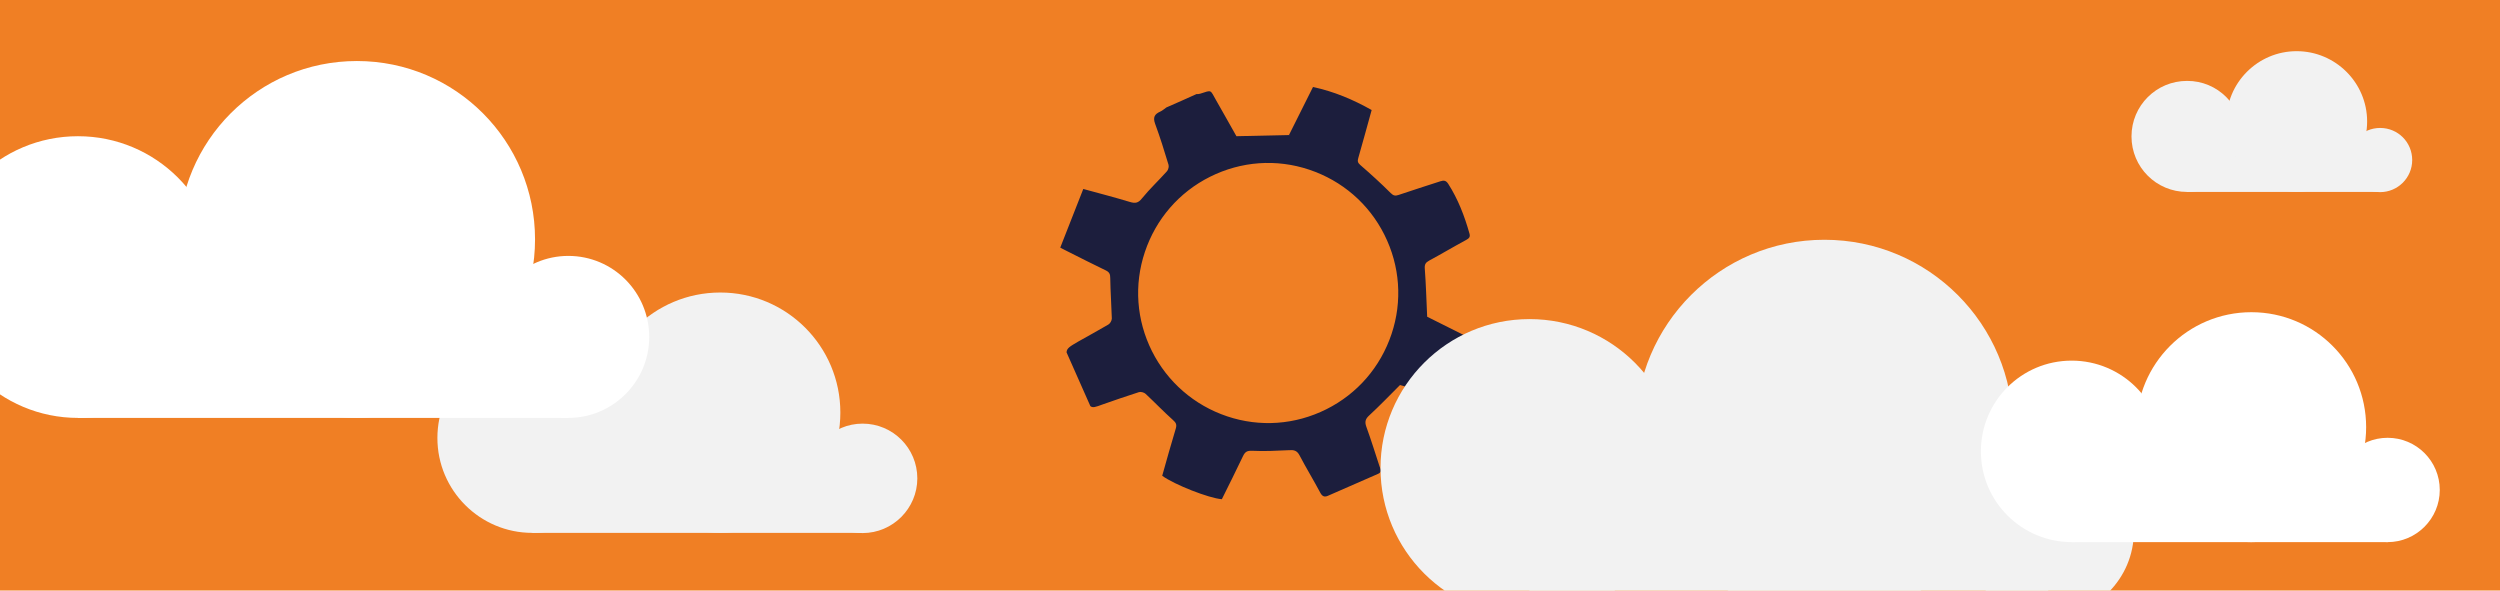 <?xml version="1.0" encoding="UTF-8"?>
<svg xmlns="http://www.w3.org/2000/svg" xmlns:xlink="http://www.w3.org/1999/xlink" version="1.1" id="Ebene_1" x="0px" y="0px" viewBox="0 0 1270 300" style="enable-background:new 0 0 1270 300;" xml:space="preserve">
<style type="text/css">
	.st0{fill:#F07F24;}
	.st1{fill:#1C1E3D;}
	.st2{fill:#F2F2F2;}
	.st3{fill:#FFFFFF;}
</style>
<rect class="st0" width="1270" height="300"></rect>
<path class="st1" d="M585.2,178.4c-7.9-15.8-9.2-33.7-3.6-50.4c5.6-16.7,17.3-30.3,33.1-38.2s33.7-9.2,50.4-3.6s30.3,17.3,38.2,33.1  s9.2,33.7,3.6,50.4c-5.6,16.7-17.3,30.3-33.1,38.2s-33.7,9.2-50.4,3.6C606.7,205.9,593.1,194.1,585.2,178.4 M553.9,206.3  c1.2,1,2.6,0.5,6.1-0.8c6.2-2.2,12.4-4.3,18.6-6.3c1-0.3,2.7,0.2,3.4,0.9c4.7,4.4,9.1,9,13.9,13.3c1.5,1.3,2,2.3,1.4,4.3  c-2.4,8-4.7,16.1-6.9,24c6.2,4.5,23.7,11.4,30.3,11.9c3.5-7.1,7.2-14.4,10.7-21.8c1.1-2.3,2.1-2.9,4.7-2.8c6.2,0.3,12.4,0,18.6-0.3  c2.5-0.2,4.1,0.1,5.4,2.5c3.4,6.5,7.2,12.7,10.6,19.1c0.9,1.7,2,2.4,3.8,1.6c8.5-3.7,17.1-7.5,25.6-11.2c2.1-0.9,1.2-2.5,0.7-3.8  c-2.2-6.7-4.3-13.5-6.7-20.1c-0.9-2.5-0.5-4,1.5-5.8c5.2-4.8,10.2-10,15.6-15.4c7.9,2.2,16.7,4.7,25.7,7.2  c5.6-9.4,9.3-19.3,11.5-30.2c-8.1-4.1-16.3-8.1-23.4-11.7c-0.4-8.5-0.6-16.4-1.2-24.3c-0.2-2.3,0.4-3.2,2.2-4.2  c6.3-3.4,12.5-7.1,18.8-10.5c1.4-0.8,2.2-1.4,1.7-3.2c-2.5-8.9-5.8-17.5-10.8-25.3c-1.1-1.7-2.2-1.9-4-1.3c-7,2.3-14.1,4.5-21.1,6.9  c-1.7,0.6-2.7,0.5-4.1-0.9c-5-5-10.2-9.7-15.5-14.3c-1.4-1.2-1.4-2.1-1-3.5c2.3-8,4.5-16.1,6.8-24.4c-9.4-5.3-19.1-9.4-29.8-11.7  c-4.1,8.3-8.2,16.5-12.2,24.4c-8.9,0.2-17.5,0.4-26.7,0.6c-3.2-5.6-6.7-12-10.4-18.4c-3-5.2-1.9-5.2-8-3.2c-0.6,0.2-1.2,0.2-1.9,0.2  c-5.1,2.3-10.2,4.6-15.3,6.8c-1,0.7-2,1.6-3.1,2.1c-2.9,1.3-3.8,2.9-2.6,6.2c2.5,6.8,4.7,13.8,6.8,20.8c0.3,0.9-0.1,2.4-0.7,3.2  c-4.2,4.7-8.8,9-12.8,13.9c-1.9,2.4-3.4,2.6-6.1,1.8c-7.6-2.3-15.3-4.3-23.7-6.6c-4,10.1-7.8,19.9-11.7,29.8c1.8,0.9,2.8,1.5,3.9,2  c6.4,3.2,12.8,6.5,19.3,9.6c1.8,0.9,2.2,1.9,2.2,3.9c0.1,6.8,0.6,13.6,0.8,20.5c0,1.1-0.9,2.6-1.8,3.1c-5.1,3-10.3,5.8-15.4,8.7  c-4.1,2.4-5.7,3.3-5.8,5.4L553.9,206.3z"></path>
<g>
	<path class="st2" d="M852.7,237.8c0,41.9-33.9,75.7-75.7,75.7c-41.8,0-75.7-33.9-75.7-75.7s33.9-75.7,75.7-75.7   C818.8,162.1,852.7,196,852.7,237.8"></path>
	<path class="st2" d="M1022.6,217.6c0,52.9-42.9,95.8-95.8,95.8c-52.9,0-95.8-42.9-95.8-95.8s42.9-95.8,95.8-95.8   C979.7,121.8,1022.6,164.7,1022.6,217.6"></path>
	<path class="st2" d="M1084,270c0,24-19.6,43.6-43.6,43.6c-24,0-43.6-19.6-43.6-43.6s19.6-43.6,43.6-43.6   C1064.6,226.4,1084,246,1084,270"></path>
	<rect x="776.9" y="265.5" class="st2" width="263.6" height="47.9"></rect>
</g>
<g>
	<path class="st2" d="M1139.2,69.3c0,15.6-12.6,28.2-28.2,28.2c-15.6,0-28.2-12.6-28.2-28.2s12.6-28.2,28.2-28.2   C1126.5,41,1139.2,53.6,1139.2,69.3"></path>
	<path class="st2" d="M1202.5,61.7c0,19.7-16,35.7-35.7,35.7s-35.8-16-35.8-35.7s16-35.7,35.7-35.7S1202.5,42,1202.5,61.7"></path>
	<path class="st2" d="M1225.4,81.3c0,9-7.3,16.3-16.3,16.3s-16.3-7.3-16.3-16.3s7.3-16.3,16.3-16.3   C1218.2,65,1225.4,72.3,1225.4,81.3"></path>
	<rect x="1110.9" y="79.6" class="st2" width="98.3" height="17.9"></rect>
</g>
<g>
	<path class="st3" d="M1098.6,229.3c0,25.5-20.6,46.1-46.1,46.1s-46.2-20.6-46.2-46.1s20.6-46.1,46.1-46.1   S1098.6,203.8,1098.6,229.3"></path>
	<path class="st3" d="M1202,217c0,32.2-26.1,58.4-58.4,58.4c-32.3,0-58.3-26.2-58.3-58.4s26.1-58.4,58.4-58.4   C1176,158.6,1202,184.8,1202,217"></path>
	<path class="st3" d="M1239.4,248.9c0,14.6-11.9,26.5-26.5,26.5c-14.6,0-26.5-11.9-26.5-26.5s11.9-26.5,26.5-26.5   C1227.6,222.4,1239.4,234.3,1239.4,248.9"></path>
	<rect x="1052.4" y="246.2" class="st3" width="160.5" height="29.2"></rect>
</g>
<g>
	<path class="st2" d="M318.6,222.5c0,26.7-21.6,48.2-48.2,48.2s-48.2-21.6-48.2-48.2s21.6-48.2,48.2-48.2S318.6,195.9,318.6,222.5"></path>
	<path class="st2" d="M426.9,209.6c0,33.7-27.3,61-61,61s-61-27.3-61-61s27.3-61,61-61S426.9,175.9,426.9,209.6"></path>
	<path class="st2" d="M466,243c0,15.3-12.5,27.8-27.8,27.8s-27.8-12.5-27.8-27.8s12.5-27.8,27.8-27.8C453.6,215.2,466,227.7,466,243   "></path>
	<rect x="270.4" y="240.2" class="st2" width="167.9" height="30.5"></rect>
</g>
<g>
	<path class="st3" d="M111.3,140.7c0,39.6-32,71.6-71.6,71.6s-71.7-32-71.7-71.6S0,69.2,39.6,69.2S111.3,101.2,111.3,140.7"></path>
	<path class="st3" d="M271.8,121.6c0,50-40.5,90.6-90.6,90.6s-90.5-40.7-90.5-90.6S131.1,31,181.3,31S271.8,71.7,271.8,121.6"></path>
	<path class="st3" d="M329.8,171.2c0,22.7-18.5,41.1-41.1,41.1c-22.7,0-41.1-18.5-41.1-41.1S266,130,288.7,130   C311.5,130,329.8,148.5,329.8,171.2"></path>
	<rect x="39.6" y="167" class="st3" width="249.1" height="45.3"></rect>
</g>
</svg>

